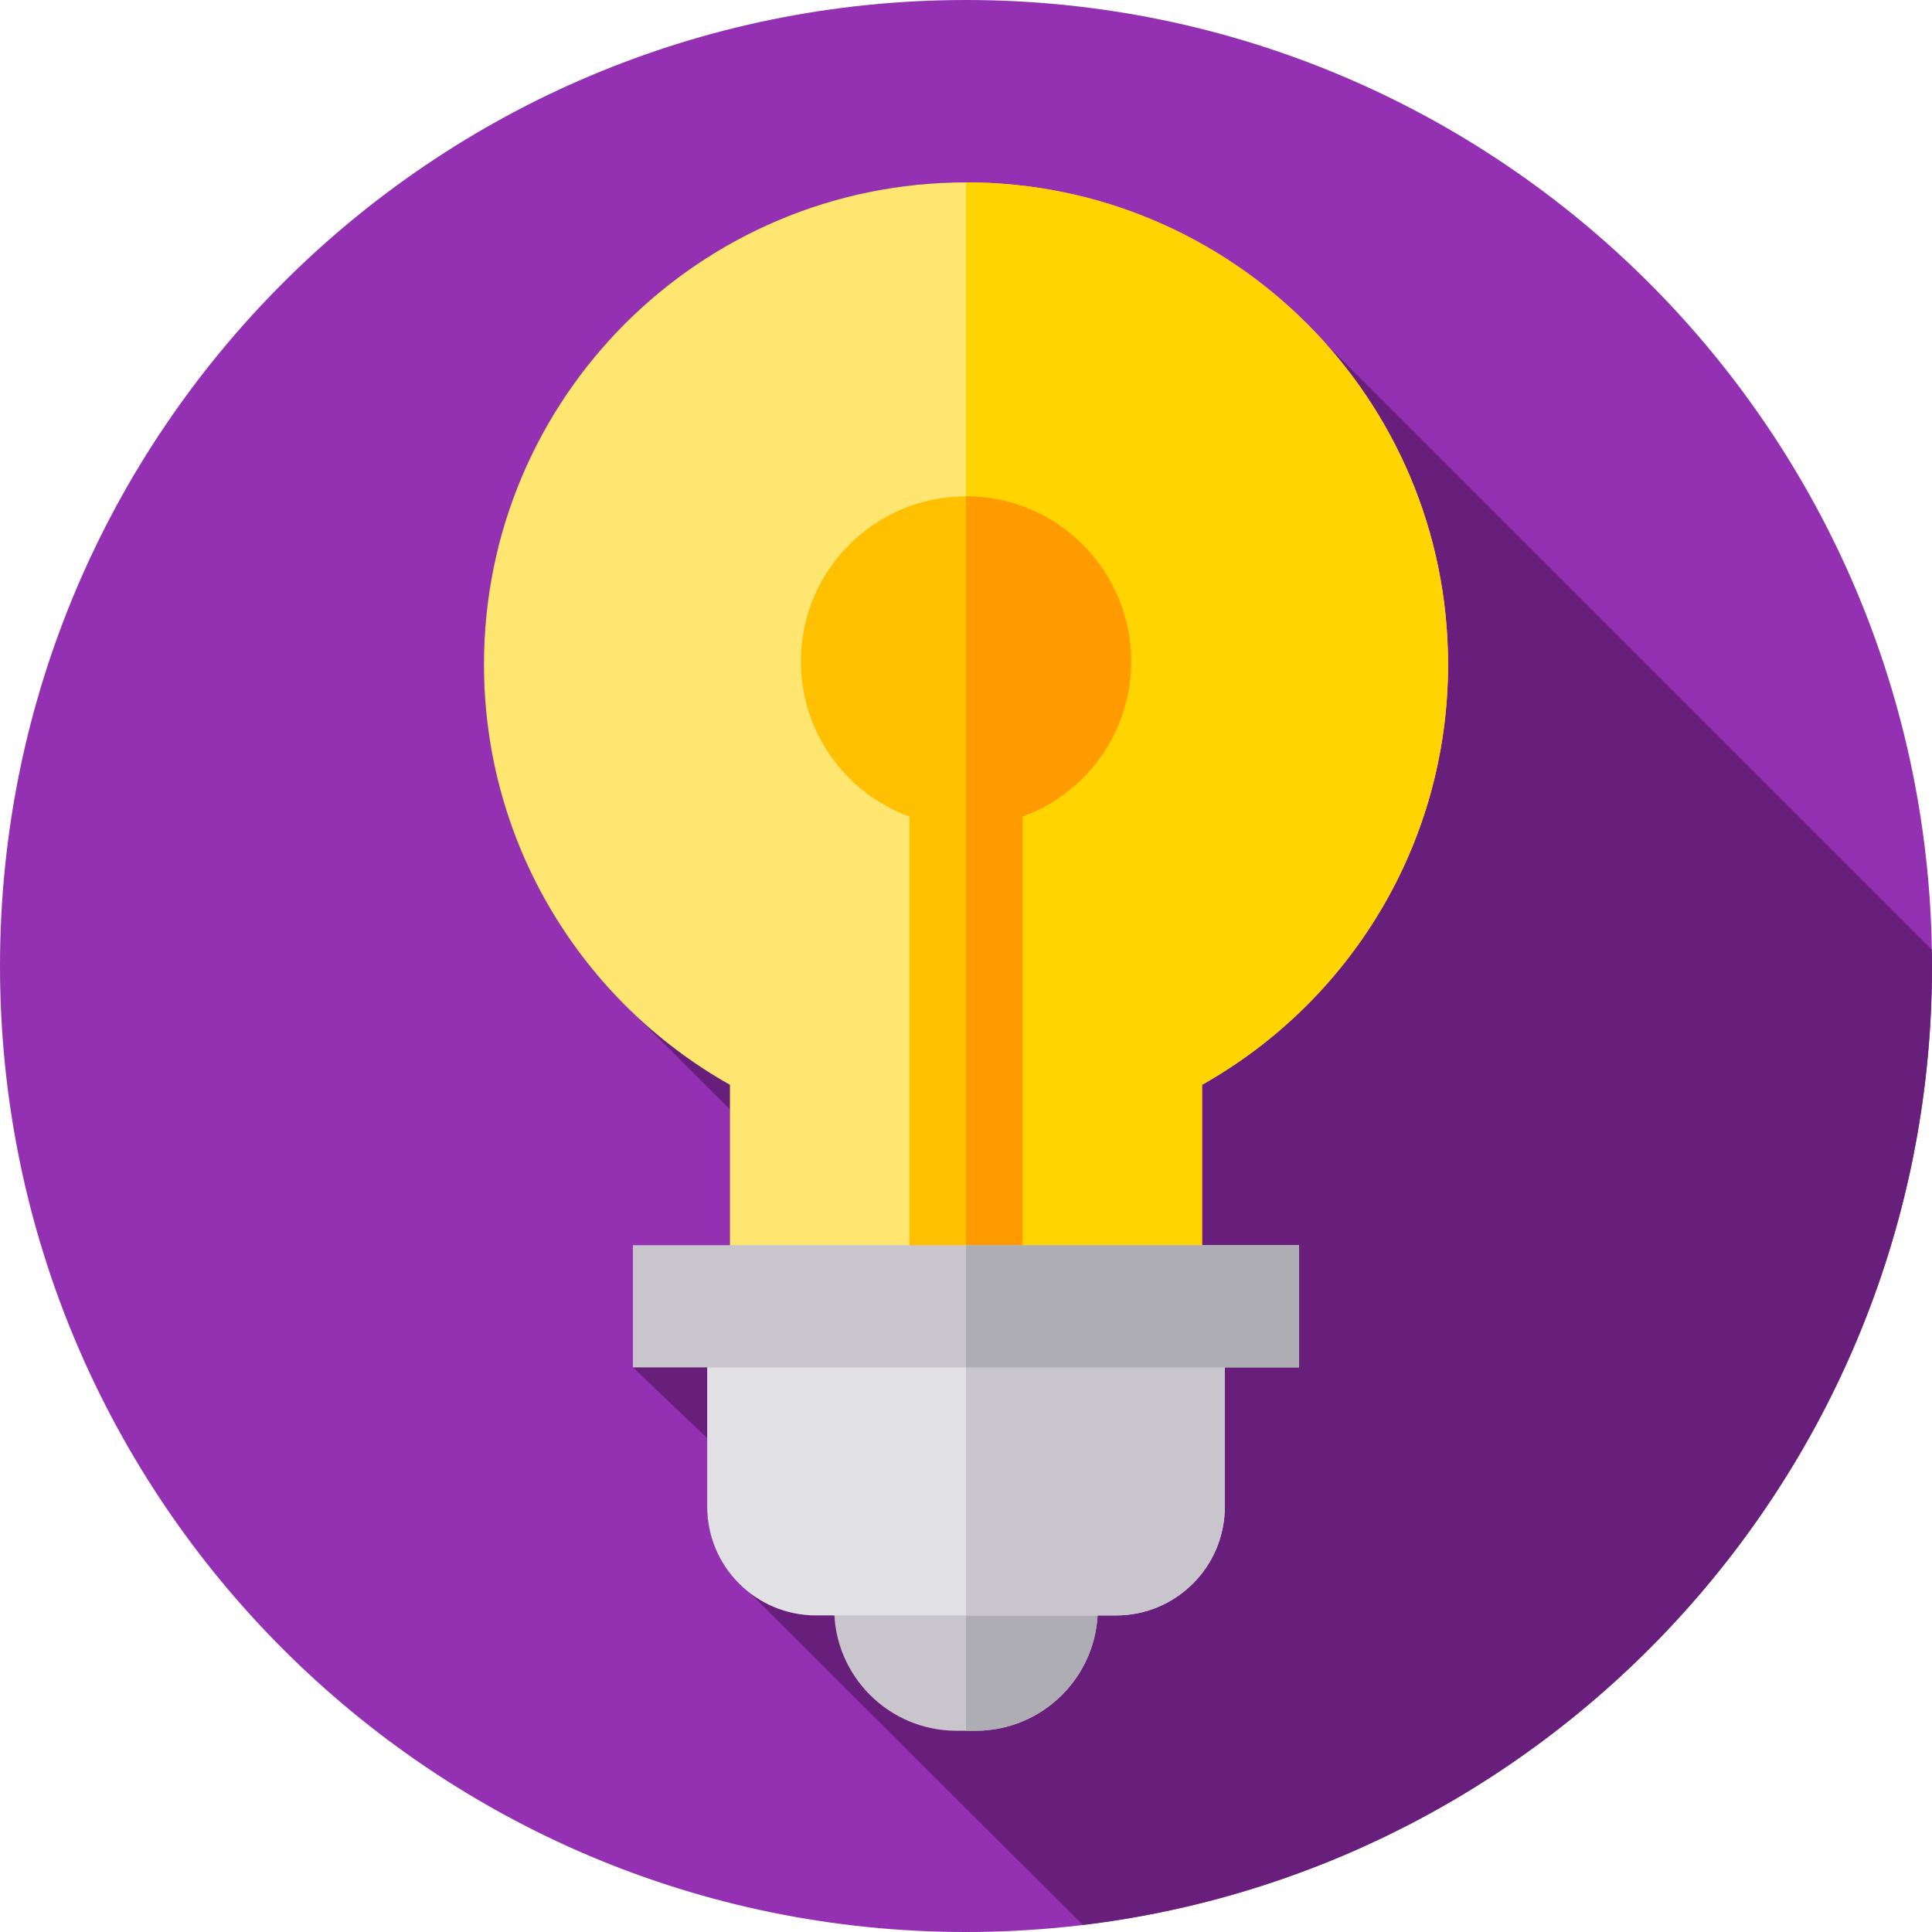 <svg height="512pt" viewBox="0 0 512 512" width="512pt" xmlns="http://www.w3.org/2000/svg"><path d="M512 256c0 141.387-114.613 256-256 256S0 397.387 0 256 114.613 0 256 0s256 114.613 256 256zm0 0" fill="#9331b2"/><path d="M512 256c0-1.445-.031-2.883-.055-4.324L351.395 91.125C327.996 64.871 293.934 48.332 256 48.332c-70.555 0-127.746 57.195-127.746 127.746 0 33.797 13.133 64.516 34.562 87.356l30.63 30.578v35.972h-25.72v32.387l19.684 18.754v18.145c0 9.308 4.418 17.585 11.27 22.855l88.277 88.008C413.742 494.848 512 386.906 512 256zm0 0" fill="#681f7b"/><path d="M258.54 458.668h-5.08c-17.89 0-32.39-14.504-32.39-32.39h69.86c0 17.886-14.5 32.39-32.39 32.39zm0 0" fill="#c8c6cc"/><path d="M290.93 426.281c0 .61-.02 1.219-.051 1.82-.457 8.208-3.98 15.618-9.438 21.079-5.863 5.86-13.96 9.492-22.902 9.492H256v-32.39zm0 0" fill="#aeadb3"/><path d="M295.754 428.102h-79.508c-15.926 0-28.832-12.907-28.832-28.832v-42.93h137.172v42.93c0 15.925-12.906 28.832-28.832 28.832zm0 0" fill="#e1e1e3"/><path d="M324.59 356.34v42.93c0 15.921-12.91 28.832-28.84 28.832H256V356.34zm0 0" fill="#c8c6cc"/><path d="M383.746 176.078c0-70.55-57.191-127.746-127.746-127.746s-127.746 57.195-127.746 127.746c0 47.828 26.285 89.508 65.191 111.402v52.665h125.11V287.48c38.906-21.894 65.191-63.574 65.191-111.402zm0 0" fill="#ffe670"/><path d="M383.75 176.078c0 47.832-26.29 89.5-65.2 111.402v52.668H256V48.328c70.55 0 127.75 57.203 127.75 127.75zm0 0" fill="#ffd400"/><path d="M299.754 175.285c0-24.164-19.59-43.75-43.754-43.75s-43.754 19.586-43.754 43.75c0 18.895 11.98 34.985 28.754 41.106v123.757h30V216.391c16.773-6.121 28.754-22.211 28.754-41.106zm0 0" fill="#fec000"/><path d="M299.75 175.29c0 18.89-11.98 34.98-28.75 41.1v123.758h-15V131.531c24.16 0 43.75 19.59 43.75 43.758zm0 0" fill="#ff9a00"/><path d="M167.727 329.984h176.546v32.387H167.727zm0 0" fill="#c8c6cc"/><path d="M256 329.988h88.27v32.383H256zm0 0" fill="#aeadb3"/></svg>